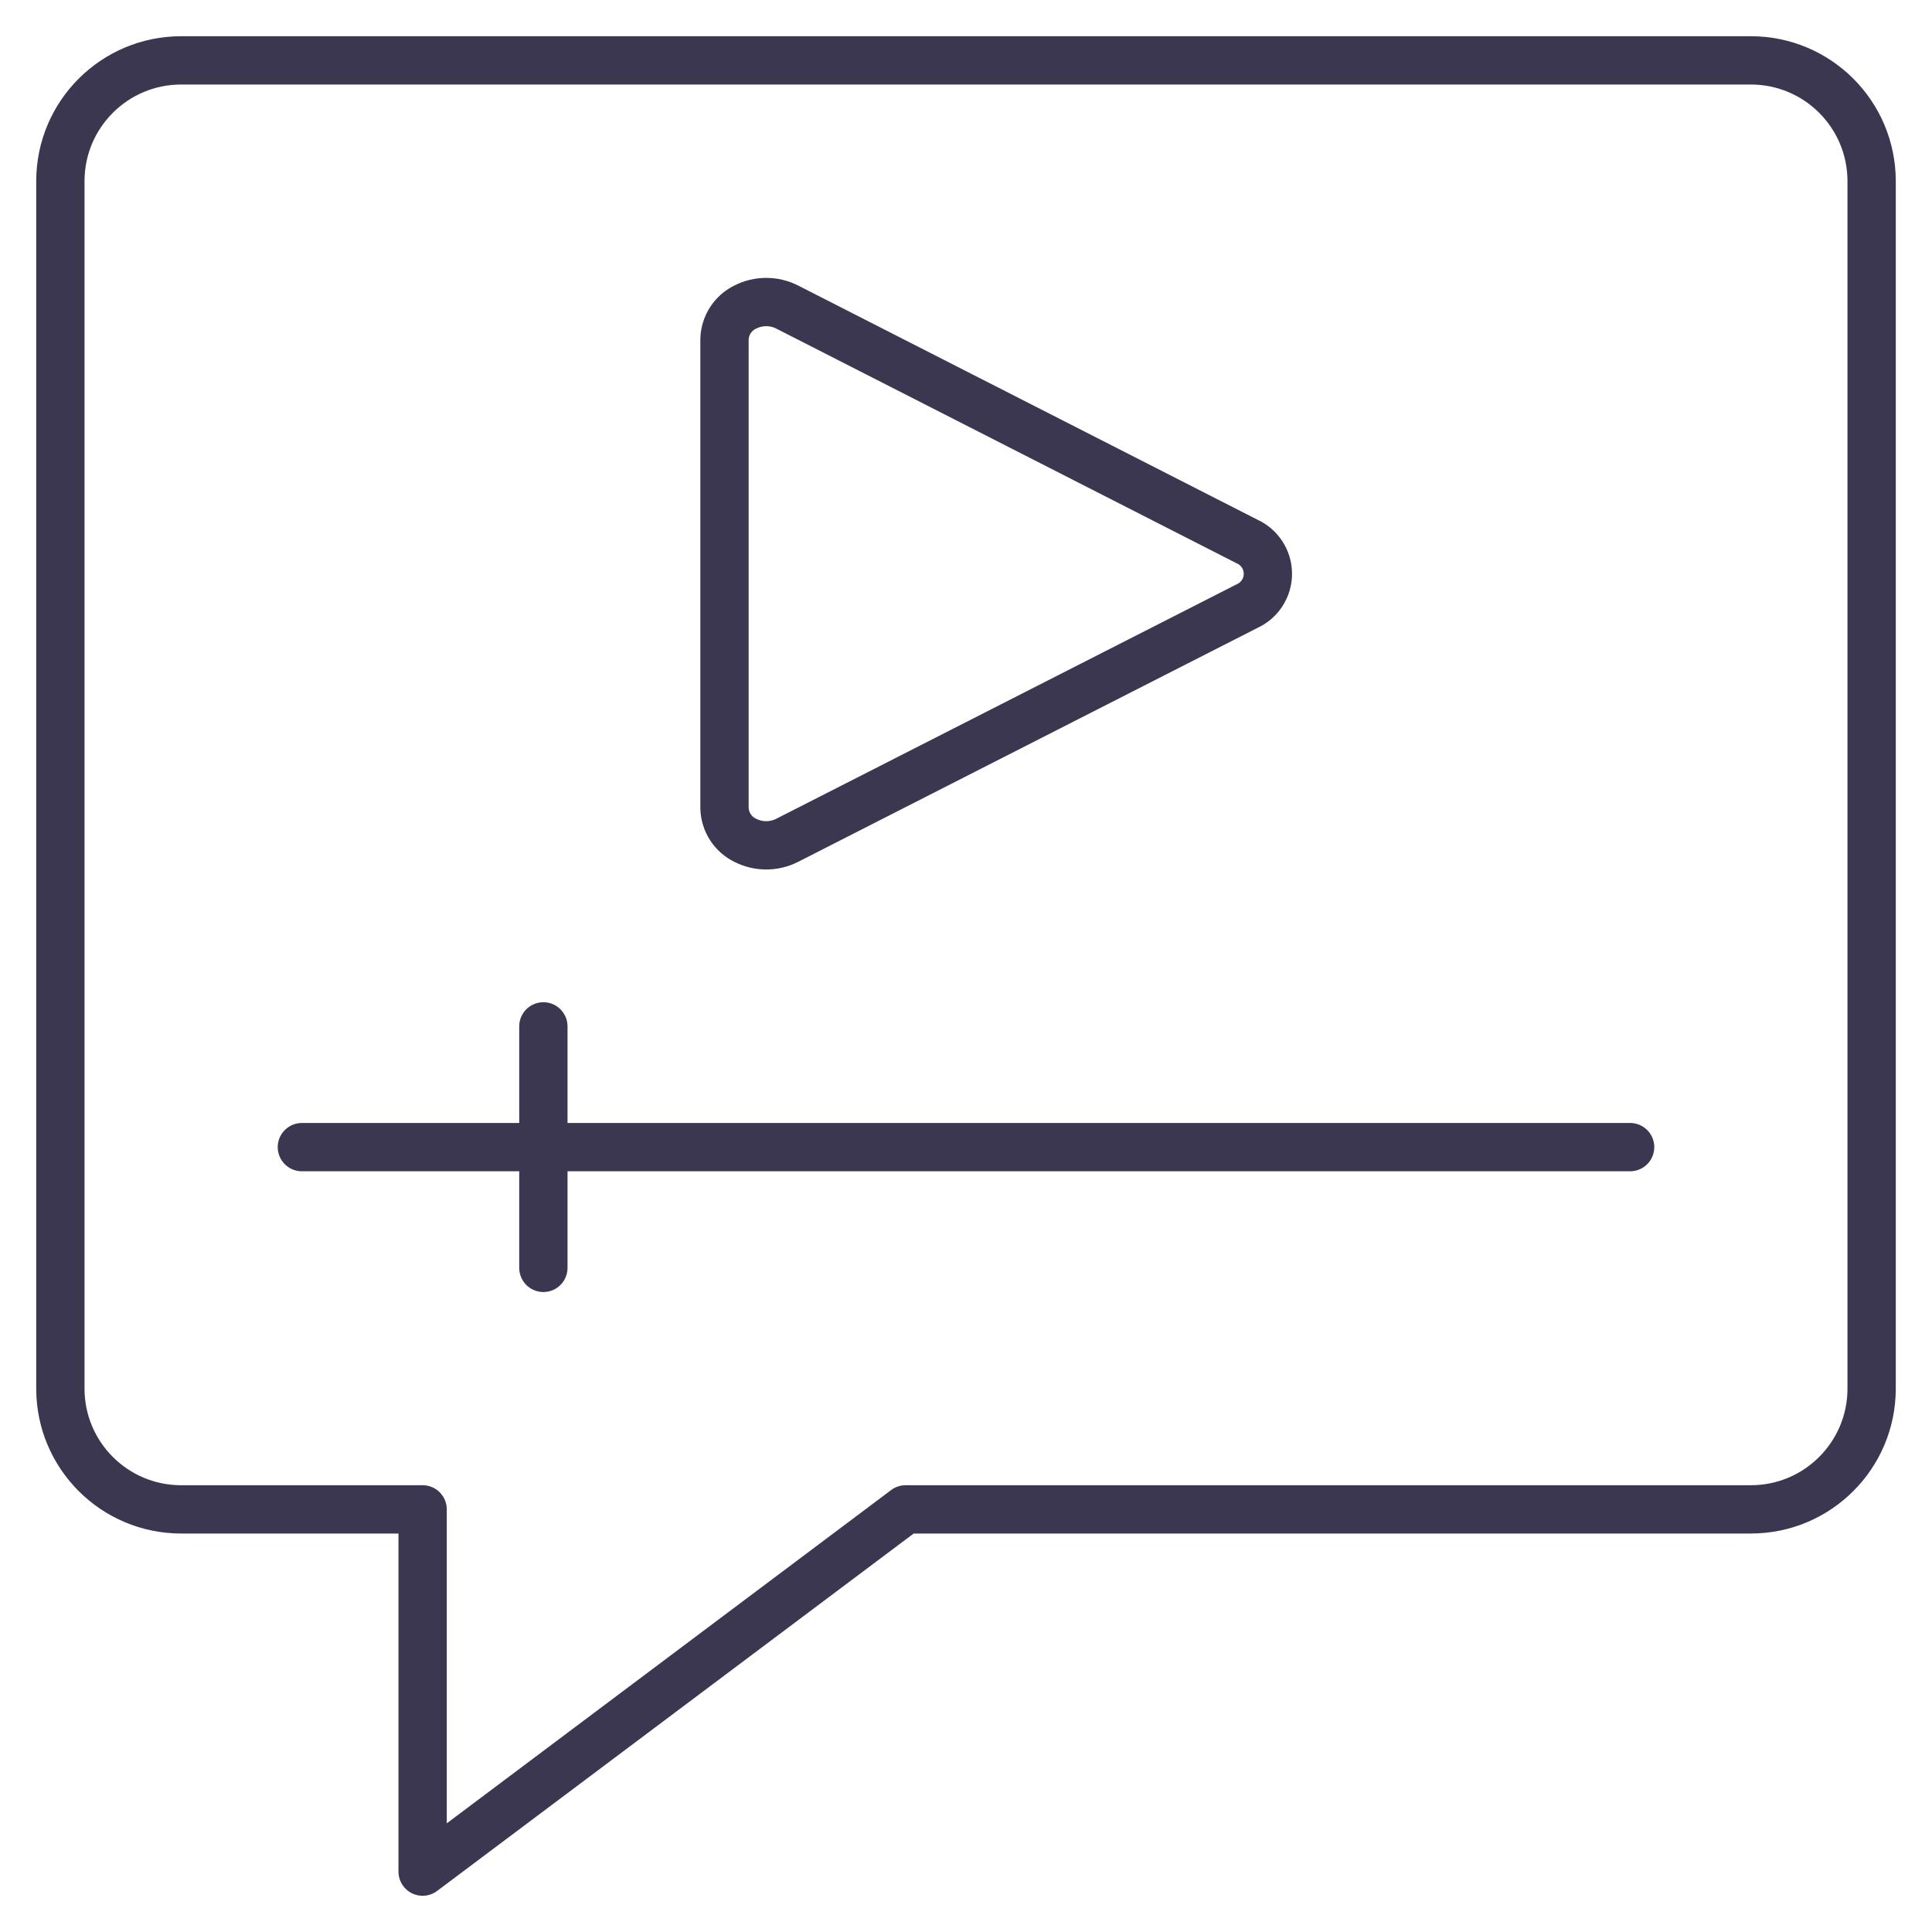 <svg width="80" height="80" viewBox="0 0 80 80" fill="none" xmlns="http://www.w3.org/2000/svg">
<path fill-rule="evenodd" clip-rule="evenodd" d="M72.5 62.5H37.5L17.5 77.5V62.5H7.5C4.739 62.5 2.5 60.261 2.5 57.5V7.5C2.5 4.739 4.739 2.5 7.5 2.5H72.5C75.261 2.5 77.5 4.739 77.5 7.5V57.5C77.5 60.261 75.261 62.5 72.5 62.5Z" stroke="#3B3751" stroke-width="2" stroke-linecap="round" stroke-linejoin="round"/>
<path fill-rule="evenodd" clip-rule="evenodd" d="M32.593 34.797C32.05 35.072 31.407 35.072 30.863 34.797C30.348 34.549 30.015 34.035 30 33.463V14.047C30.015 13.476 30.348 12.961 30.863 12.713C31.407 12.438 32.05 12.438 32.593 12.713L51.627 22.417C52.158 22.653 52.5 23.179 52.5 23.76C52.5 24.341 52.158 24.867 51.627 25.103L32.593 34.797Z" stroke="#3B3751" stroke-width="2" stroke-linecap="round" stroke-linejoin="round"/>
<path d="M12.5 47.5H67.5" stroke="#3B3751" stroke-width="2" stroke-linecap="round" stroke-linejoin="round"/>
<path d="M22.5 42.5V52.5" stroke="#3B3751" stroke-width="2" stroke-linecap="round" stroke-linejoin="round"/>
</svg>
